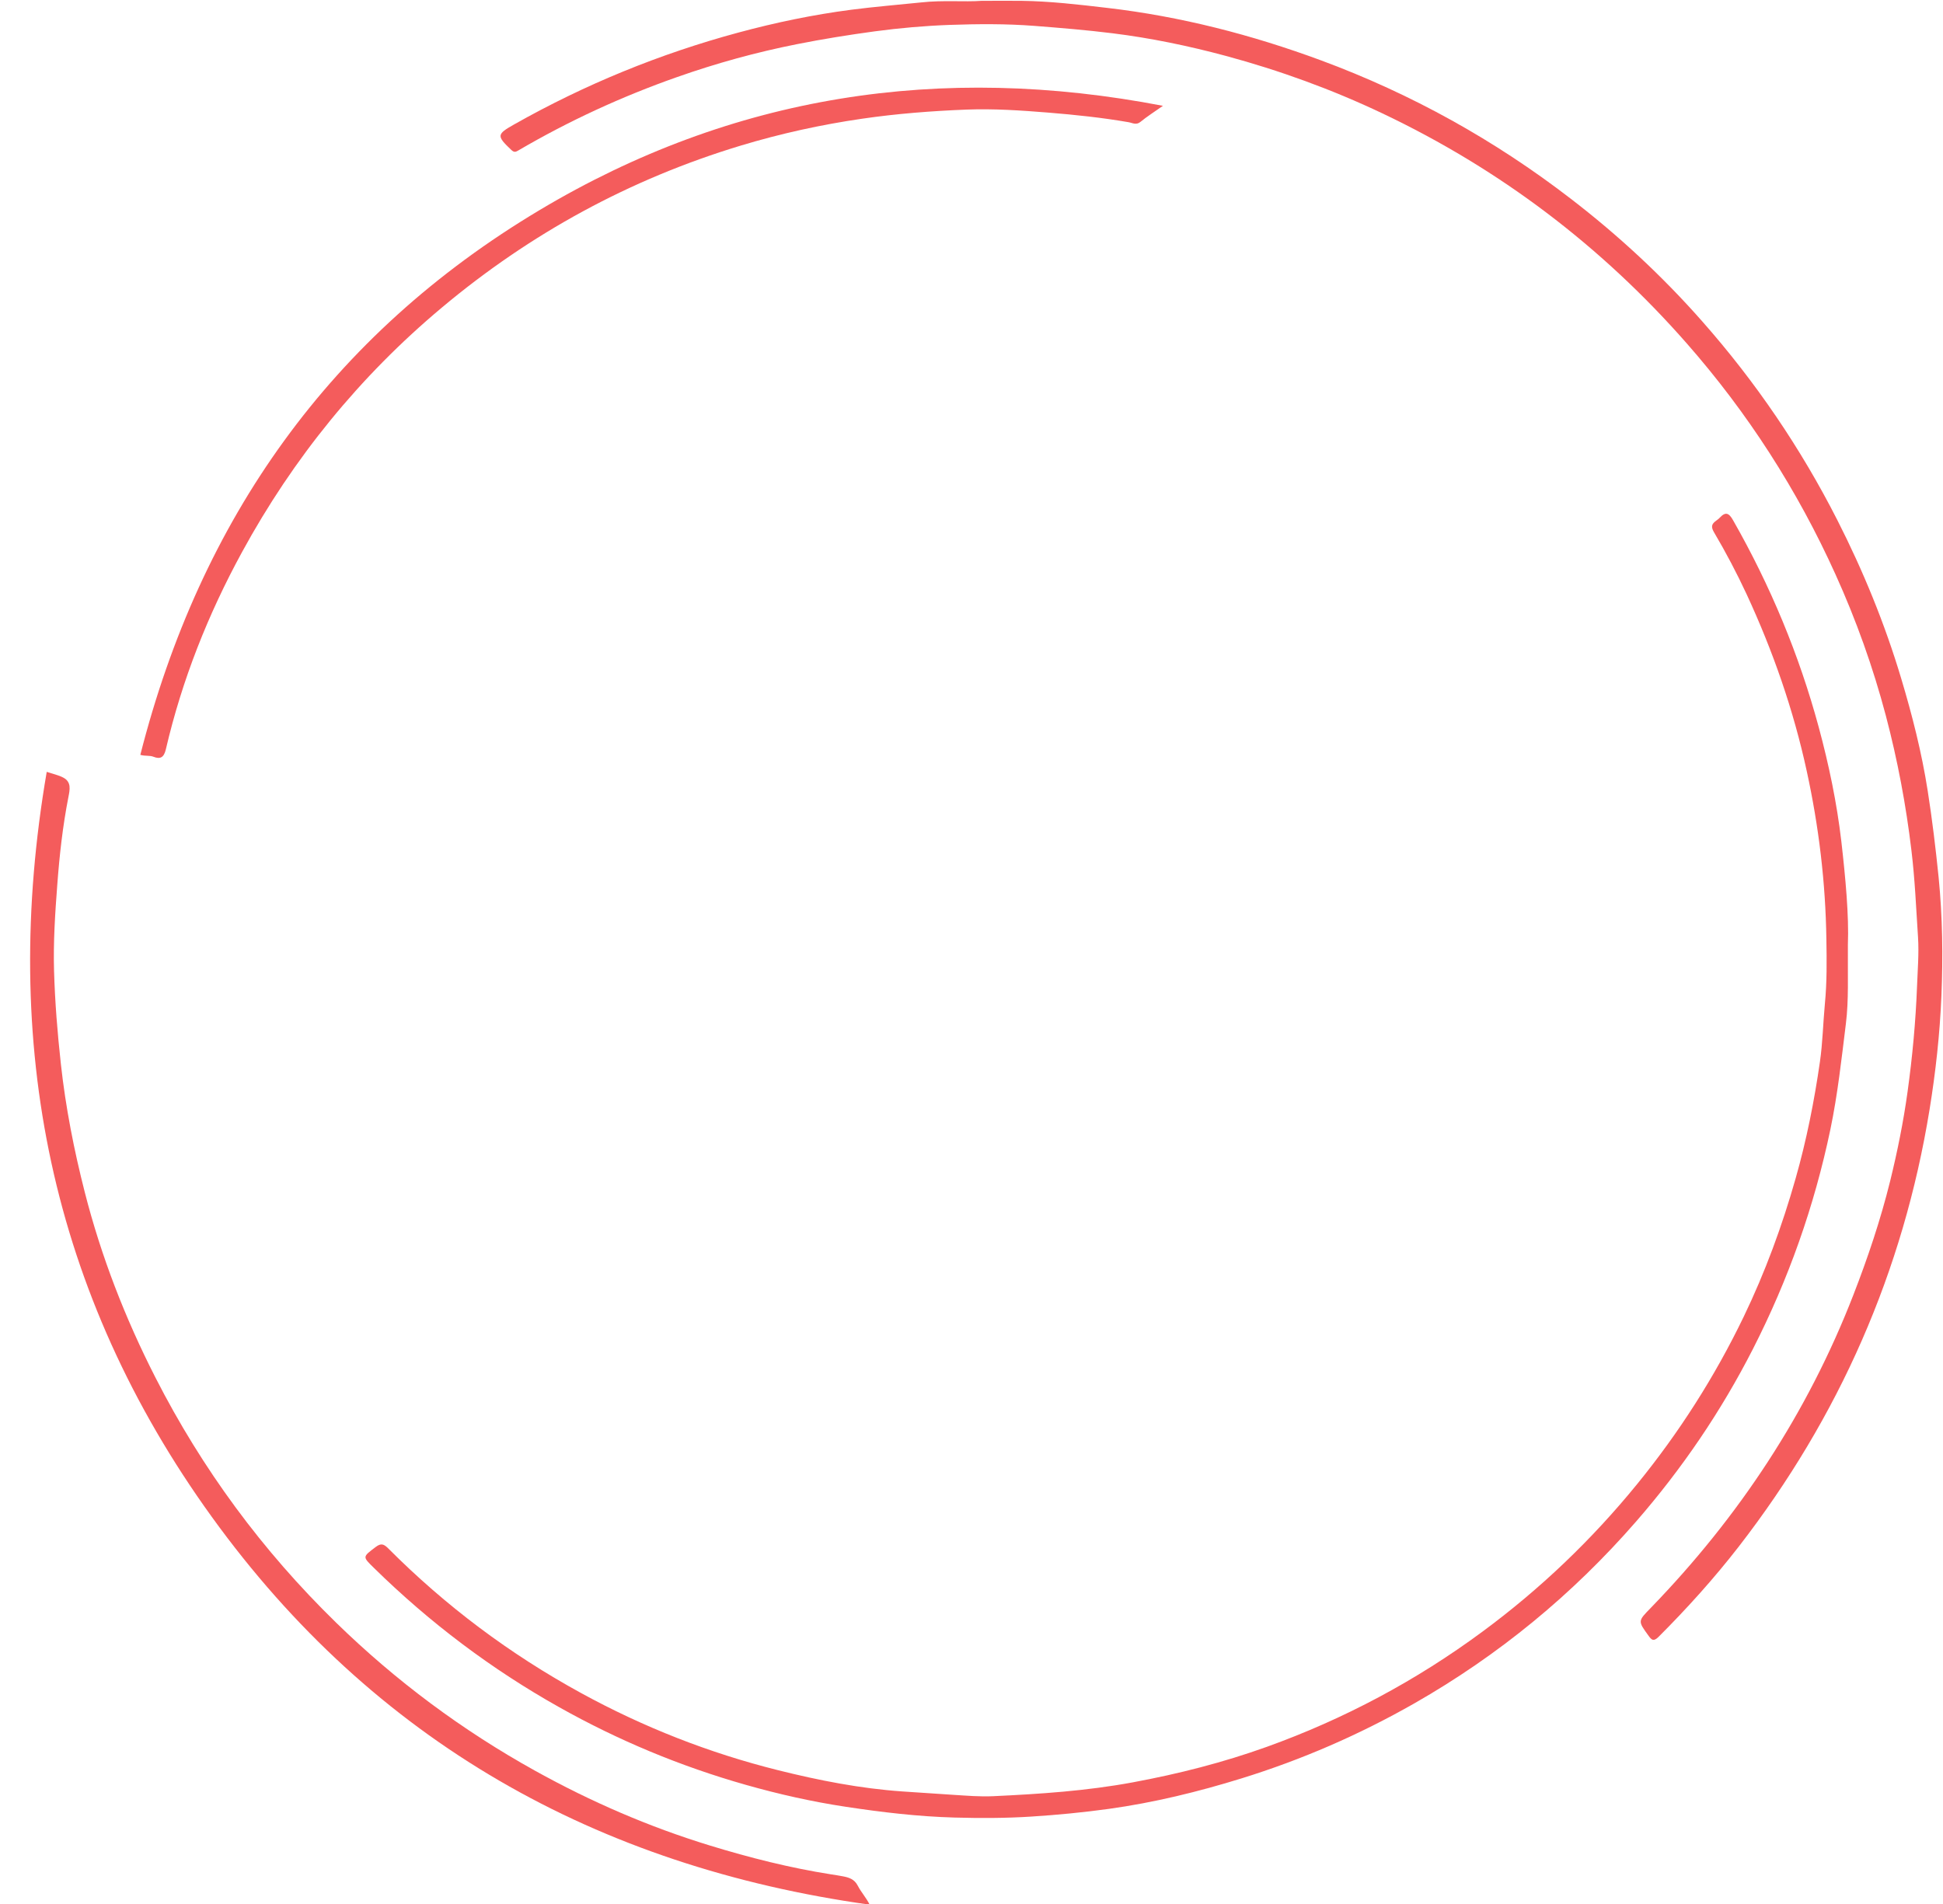 <?xml version="1.0" encoding="UTF-8" standalone="no"?><svg xmlns="http://www.w3.org/2000/svg" xmlns:xlink="http://www.w3.org/1999/xlink" fill="#000000" height="252.3" preserveAspectRatio="xMidYMid meet" version="1" viewBox="148.6 123.4 257.4 252.3" width="257.4" zoomAndPan="magnify"><g fill="#f45c5c" id="change1_1"><path d="M278.64,123.51c2.16,0,3.72-0.02,5.27,0c3.8,0.05,7.56,0.49,11.32,0.93c9.76,1.13,19.18,3.56,28.38,6.96 c11.96,4.43,22.98,10.55,33.08,18.33c6.32,4.86,12.14,10.26,17.41,16.24c7.07,8.01,13.04,16.78,17.89,26.31 c3.44,6.76,6.3,13.75,8.47,21c1.46,4.87,2.72,9.81,3.51,14.87c0.6,3.82,1.06,7.64,1.45,11.48c0.52,5.25,0.59,10.5,0.37,15.74 c-0.21,5.03-0.76,10.04-1.57,15.03c-3.49,21.46-11.97,40.71-25.26,57.88c-3.28,4.23-6.86,8.2-10.65,11.99 c-0.66,0.65-0.92,0.4-1.32-0.16c-1.43-1.97-1.41-1.93,0.29-3.68c11.68-12.05,20.76-25.79,26.85-41.48 c1.92-4.94,3.6-9.95,4.87-15.08c0.96-3.91,1.76-7.86,2.31-11.86c0.64-4.62,1.07-9.25,1.25-13.92c0.08-2.18,0.27-4.38,0.13-6.55 c-0.25-3.82-0.41-7.64-0.87-11.45c-0.72-6.05-1.84-11.99-3.39-17.87c-1.7-6.43-3.93-12.67-6.68-18.74 c-5.05-11.17-11.61-21.38-19.7-30.59c-11.35-12.93-24.79-23.1-40.34-30.48c-6.68-3.17-13.62-5.69-20.74-7.61 c-4.91-1.32-9.91-2.36-14.98-2.99c-3.45-0.43-6.9-0.71-10.35-0.98c-3.75-0.29-7.5-0.26-11.23-0.13c-3.3,0.12-6.61,0.41-9.9,0.85 c-3.46,0.47-6.9,1.02-10.32,1.7c-5.4,1.07-10.7,2.53-15.89,4.36c-7.34,2.58-14.37,5.82-21.08,9.75c-0.35,0.21-0.54,0.22-0.88-0.09 c-1.97-1.87-1.96-2.07,0.38-3.39c9.38-5.3,19.28-9.35,29.68-12.16c4.92-1.33,9.91-2.37,14.98-3.03c3.09-0.4,6.18-0.65,9.27-0.97 C273.52,123.4,276.38,123.68,278.64,123.51z"/><path d="M393.4,248.57c-0.03,4.2,0.12,7.32-0.26,10.41c-0.58,4.7-1.09,9.4-2.06,14.06 c-2.13,10.17-5.55,19.85-10.26,29.08c-4.21,8.25-9.38,15.85-15.46,22.84c-8.44,9.7-18.23,17.74-29.39,24.11 c-7.28,4.15-14.91,7.47-22.93,9.95c-5.75,1.78-11.58,3.2-17.54,4.03c-3.4,0.47-6.83,0.8-10.27,1.02 c-3.39,0.22-6.78,0.22-10.16,0.13c-4.82-0.13-9.61-0.7-14.38-1.42c-4.51-0.68-8.95-1.68-13.31-2.92 c-8.63-2.45-16.87-5.88-24.7-10.28c-9-5.05-17.16-11.21-24.52-18.43c-1.56-1.53-1.55-1.46,0.2-2.79c0.72-0.55,1.08-0.4,1.65,0.16 c7.6,7.63,16.13,14.02,25.58,19.19c8.26,4.52,16.96,7.94,26.1,10.22c5.41,1.35,10.87,2.42,16.45,2.81 c2.26,0.16,4.51,0.31,6.77,0.45c1.75,0.11,3.49,0.26,5.24,0.18c6.21-0.29,12.41-0.7,18.54-1.84c6.04-1.12,11.97-2.63,17.73-4.7 c10.26-3.69,19.8-8.78,28.58-15.27c7.65-5.65,14.47-12.16,20.48-19.54c5.57-6.84,10.28-14.22,14.11-22.16 c2.85-5.91,5.1-12.04,6.89-18.35c1.44-5.06,2.46-10.21,3.21-15.4c0.37-2.55,0.42-5.14,0.66-7.7c0.28-2.86,0.25-5.73,0.2-8.6 c-0.11-7.5-1-14.91-2.6-22.25c-1.76-8.11-4.47-15.88-7.95-23.4c-1.31-2.82-2.76-5.57-4.34-8.25c-0.44-0.75-0.29-1.11,0.29-1.53 c0.16-0.12,0.33-0.23,0.46-0.38c0.8-0.86,1.24-0.64,1.8,0.36c4.93,8.66,8.73,17.78,11.33,27.39c1.34,4.96,2.39,9.98,2.99,15.1 C393.09,239.76,393.55,244.69,393.4,248.57z"/><path d="M154.79,225.66c0.8,0.27,1.55,0.42,2.19,0.76c1.11,0.58,0.87,1.61,0.68,2.59 c-0.75,3.83-1.18,7.69-1.47,11.59c-0.29,3.81-0.54,7.61-0.43,11.43c0.12,4.11,0.45,8.21,0.9,12.3c0.63,5.76,1.74,11.42,3.17,17.02 c2.18,8.53,5.35,16.69,9.35,24.53c6.19,12.14,14.18,22.97,23.93,32.48c7.92,7.73,16.72,14.28,26.4,19.65 c7.37,4.09,15.06,7.42,23.12,9.89c5.29,1.62,10.63,2.97,16.1,3.83c0.5,0.08,1.01,0.15,1.51,0.25c0.79,0.15,1.54,0.36,1.99,1.24 c0.44,0.86,1.12,1.59,1.58,2.52c-36.16-5.06-65.67-21.64-87.14-51.36C155.27,294.75,148.62,261.59,154.79,225.66z"/><path d="M302.66,137.42c-1.19,0.84-2.13,1.43-2.98,2.13c-0.57,0.47-1.08,0.12-1.58,0.04 c-3.52-0.61-7.05-0.98-10.61-1.27c-3.61-0.29-7.22-0.54-10.84-0.4c-4.63,0.18-9.26,0.54-13.85,1.21 c-5.45,0.79-10.8,1.97-16.07,3.56c-14.68,4.44-27.87,11.63-39.62,21.48c-10.87,9.11-19.66,19.93-26.44,32.36 c-4.51,8.26-7.96,16.96-10.1,26.15c-0.26,1.1-0.75,1.33-1.64,0.98c-0.51-0.2-1.03-0.06-1.74-0.25 c7.94-31.21,25.19-55.64,52.9-72.18C245.61,135.99,273.18,131.75,302.66,137.42z"/></g></svg>